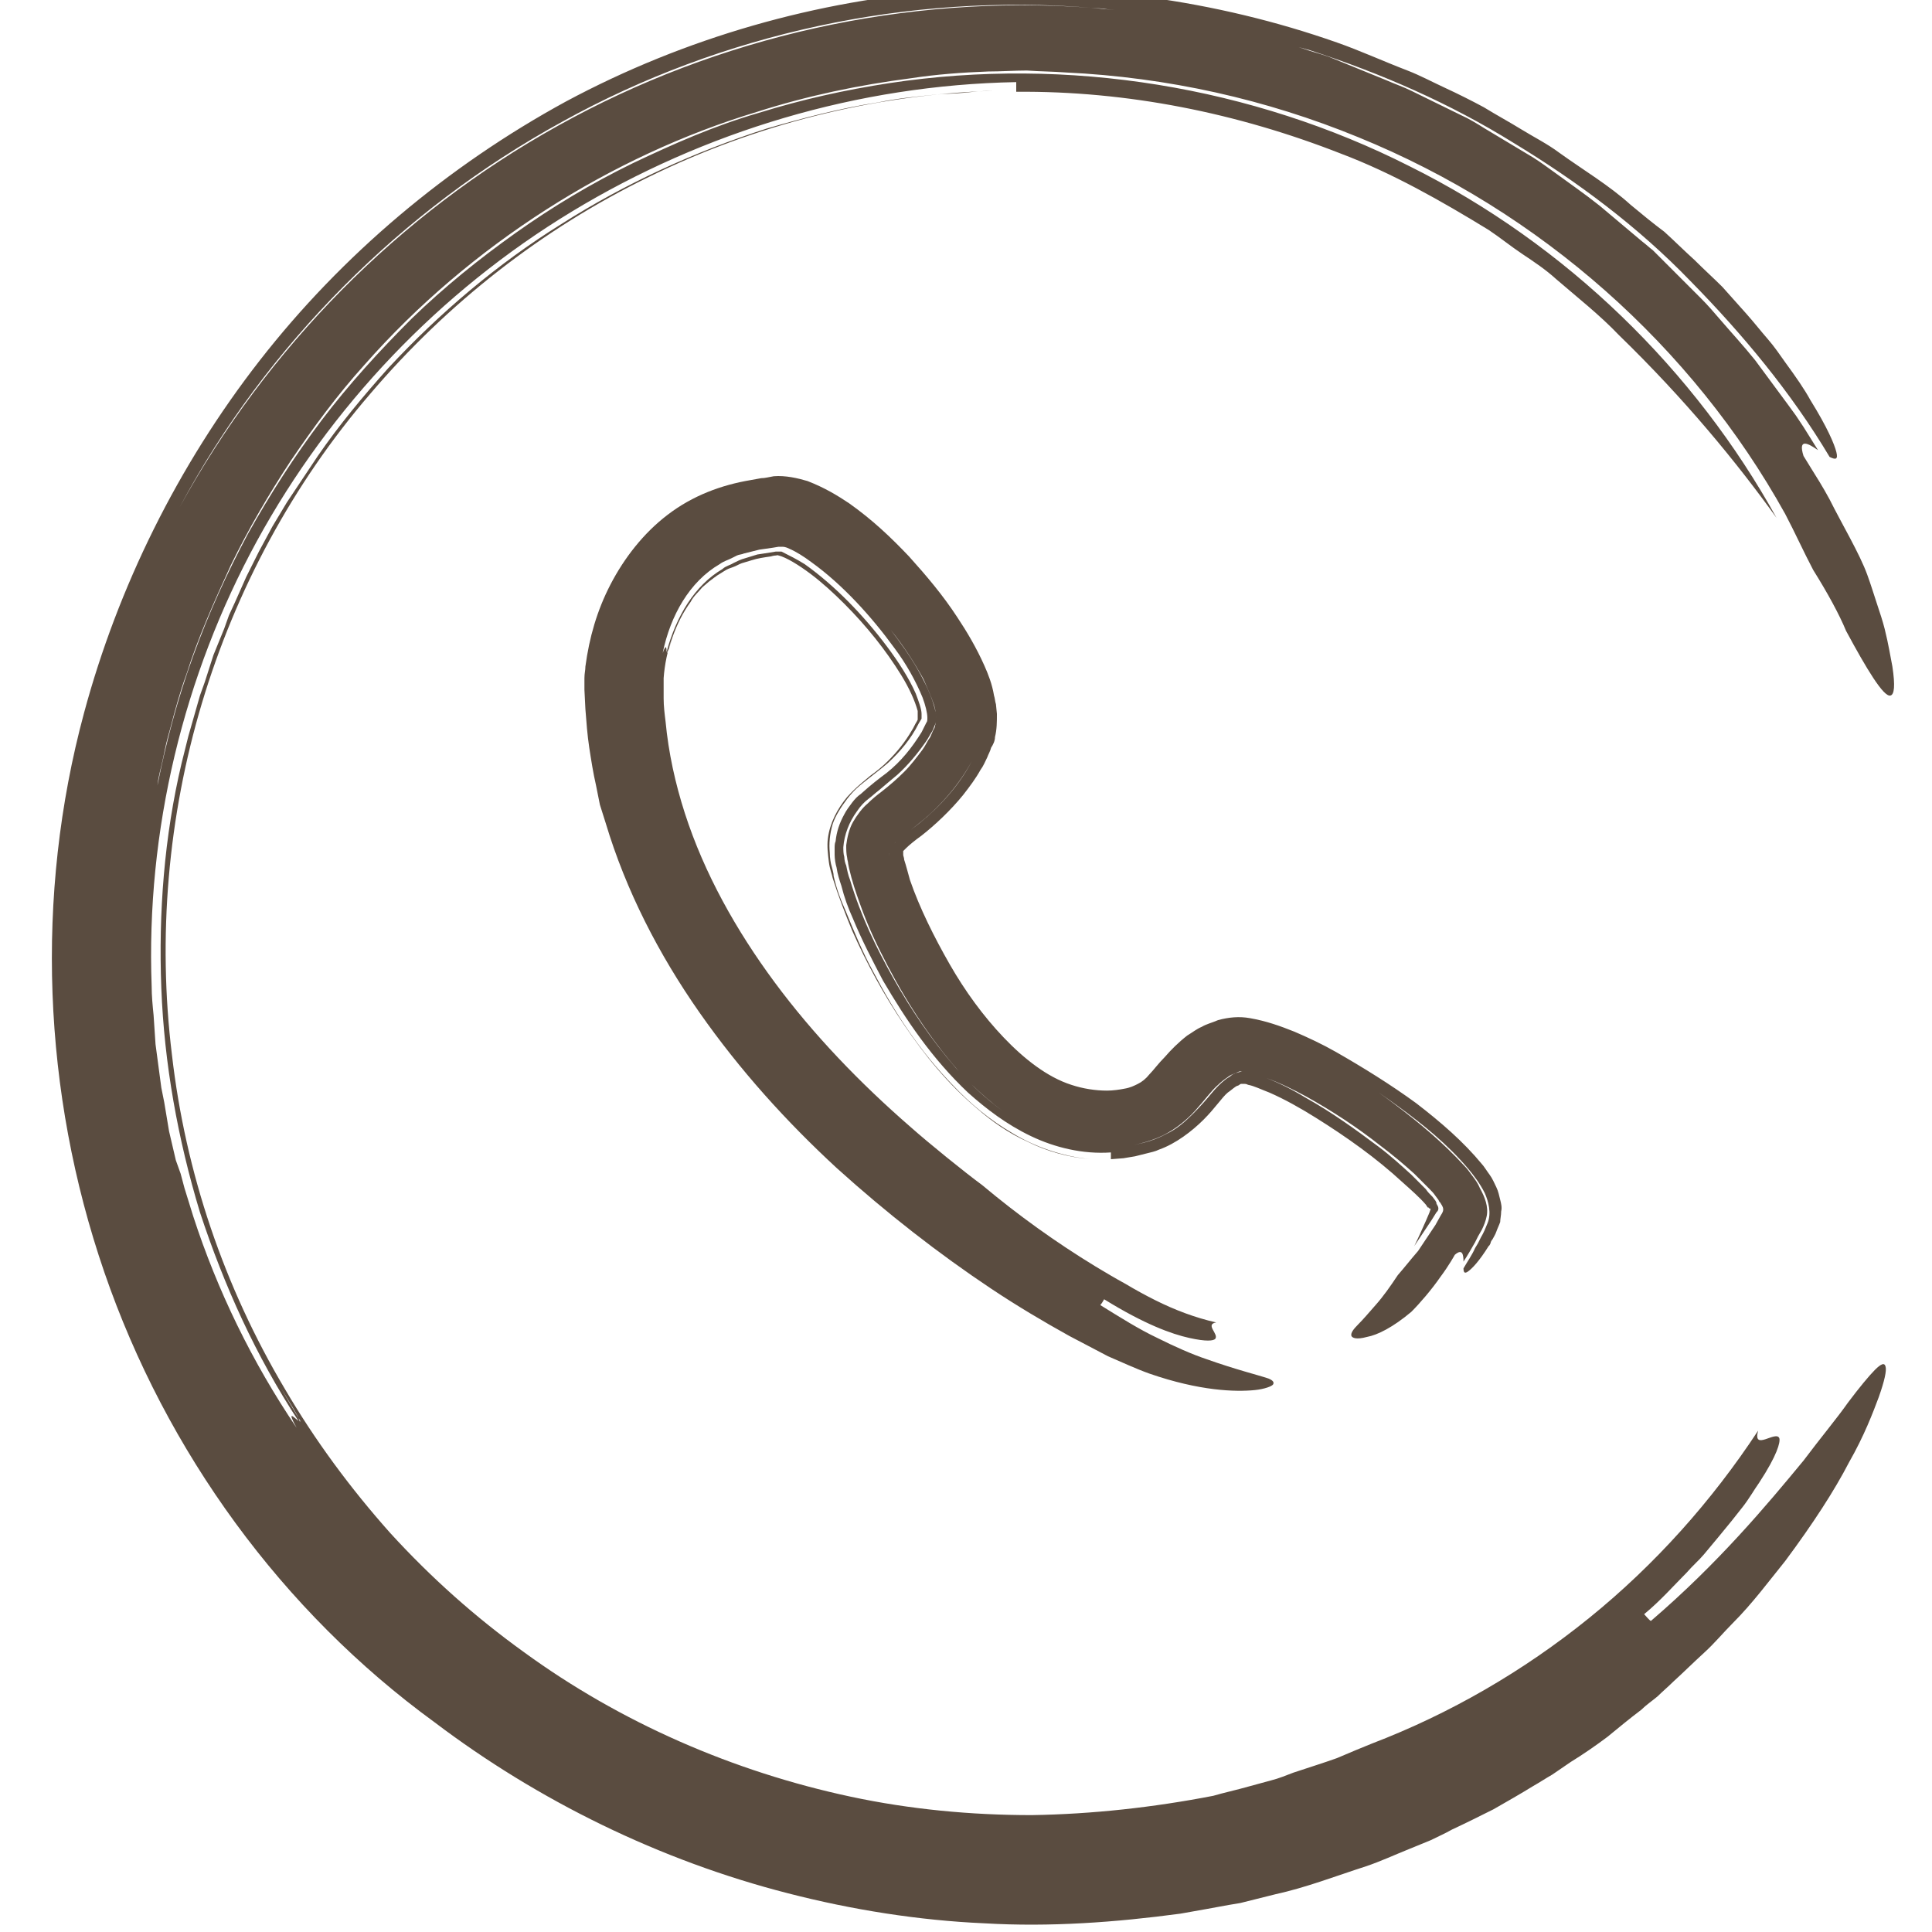 <?xml version="1.0" encoding="utf-8"?>
<!-- Generator: Adobe Illustrator 25.3.1, SVG Export Plug-In . SVG Version: 6.00 Build 0)  -->
<svg version="1.1" id="Vrstva_1" xmlns="http://www.w3.org/2000/svg" xmlns:xlink="http://www.w3.org/1999/xlink" x="0px" y="0px"
	 viewBox="0 0 200 200" style="enable-background:new 0 0 200 200;" xml:space="preserve">
<style type="text/css">
	.st0{fill:#5A4C40;}
	.st1{display:none;}
	.st2{display:inline;fill:none;stroke:#5A4C40;stroke-width:0.5;stroke-miterlimit:10;}
</style>
<g id="circle">
	<g>
		<g>
			<g>
				<path class="st0" d="M187.7,59c-1-1.9-1.9-3.9-2.9-5.8c-9.6-17.3-25.3-31.3-44.2-39c-9.5-3.9-19.7-6.2-30.3-6.7
					c-1.3-0.1-2.6-0.1-4-0.2c-1.3,0-2.7,0.1-4,0.1c-2.7,0.1-5.4,0.3-8,0.7c-5.4,0.7-10.7,1.8-16,3.5c-14.9,4.5-29.6,13.7-40.6,26.2
					c-2.8,3.1-5.3,6.5-7.6,9.9c-2.3,3.5-4.4,7.1-6.2,10.8c-1.7,3.7-3.4,7.5-4.6,11.3c-0.7,1.9-1.2,3.8-1.7,5.7
					c-0.3,1-0.5,1.9-0.7,2.9c-0.2,1-0.5,1.9-0.6,2.9c0.9-4.5,2.1-9,3.7-13.4s3.5-8.6,5.7-12.7c2.3-4.1,4.8-8,7.6-11.7
					c2.8-3.7,6-7.2,9.3-10.5c3.4-3.3,7-6.2,10.8-8.9s7.8-5.1,12.1-7.2c4.2-2,8.5-3.9,13-5.2c4.5-1.4,9-2.4,13.6-3.1
					c18.5-2.8,37.6,0.4,53.8,8.6c16.3,8.1,29.6,21.2,38,36.4c-4.1-5.7-9.4-12.2-16.3-18.9c-2-2.1-4.3-3.9-6.5-5.8
					c-1.1-1-2.3-1.8-3.5-2.6s-2.3-1.7-3.5-2.5c-4.9-3-10-5.9-15.3-7.9c-10.7-4.2-22.1-6.5-33.6-6.4c0-0.3,0-0.8,0-1
					c-16.4,0.3-32.3,5.1-46,13.4c-13.7,8.3-25,20.2-32.6,34.1s-11.5,30-10.9,46.1c0,1,0.1,2,0.2,3l0.2,3l0.4,3l0.2,1.5l0.3,1.5
					l0.5,3l0.7,3l0.5,1.4l0.4,1.5l0.9,2.9c2.5,7.7,6.1,15.1,10.7,21.9c-1.1-2-0.2-1,0.2-0.7c0.1,0.1,0.2,0.3,0.3,0.4
					c-0.1-0.1-0.2-0.3-0.3-0.4c0.2,0.1,0.3,0.1,0-0.3c-0.2-0.5-0.8-1.4-1.8-3.1c1,1.8,1.6,2.7,1.8,3.1c0.2,0.5,0.2,0.5,0,0.3
					c-4.4-6.7-7.7-14-10.2-21.6c-2.3-7.6-3.7-15.4-4-23.2C16.4,94.5,17,86.6,18.8,79l0.7-2.8l0.8-2.8l0.4-1.4l0.5-1.4l0.9-2.8
					l1.1-2.7l0.5-1.4l0.6-1.3l1.2-2.7l1.3-2.6l0.7-1.3l0.7-1.3l1.5-2.5l1.6-2.4l0.8-1.2l0.8-1.2c2.2-3.2,4.7-6.2,7.3-9.1
					c5.3-5.7,11.3-10.8,17.9-14.9c6.6-4.2,13.8-7.5,21.3-9.9c3.8-1.1,7.6-2.1,11.5-2.7c1.9-0.4,3.9-0.6,5.9-0.8c1-0.1,2-0.1,3-0.2
					c1-0.1,2-0.2,3-0.2c-12.4,0.4-24.6,3.5-35.6,8.9c-11.1,5.4-20.9,13.1-28.9,22.5c-8,9.3-13.9,20.3-17.4,32s-4.6,24.2-3.1,36.4
					c1.4,12.2,5.4,24,11.7,34.6c3.1,5.3,6.8,10.3,10.9,14.9c4.2,4.6,8.8,8.7,13.8,12.3c10,7.3,21.7,12.4,33.9,15
					c6.1,1.3,12.4,1.9,18.7,1.9c6.3-0.1,12.6-0.8,18.8-2c1-0.3,2.4-0.6,3.8-1c0.7-0.2,1.5-0.4,2.2-0.6c0.8-0.2,1.5-0.5,2.3-0.8
					c1.5-0.5,3.1-1,4.5-1.5c1.4-0.6,2.6-1.1,3.6-1.5c8.1-3.1,15.7-7.5,22.5-13s12.7-12.1,17.5-19.4c-0.6,2.2,1.9-0.1,2.2,0.8
					c0.1,0.4-0.2,1.7-2.1,4.6c-0.5,0.7-1,1.6-1.7,2.5c-0.7,0.9-1.5,1.9-2.5,3.1c-0.5,0.6-1,1.2-1.5,1.8c-0.5,0.6-1.2,1.2-1.8,1.9
					c-1.3,1.3-2.7,2.9-4.4,4.3c0.2,0.2,0.5,0.6,0.7,0.7c7-6,12-12,15.8-16.6c1.8-2.4,3.4-4.3,4.6-6c1.2-1.6,2.2-2.8,2.8-3.4
					s1-0.8,1.1-0.3c0.1,0.4-0.1,1.4-0.7,3.1c-0.6,1.6-1.5,4-3.1,6.8c-1.5,2.9-3.7,6.3-6.6,10.2c-1.7,2.1-3.4,4.4-5.4,6.4
					c-1,1-1.9,2.1-3,3.1s-2.1,2-3.2,3c-0.5,0.5-1.1,1-1.6,1.5c-0.6,0.5-1.2,0.9-1.7,1.4c-1.2,0.9-2.4,1.9-3.5,2.8
					c-1.2,0.9-2.5,1.8-3.8,2.6c-0.6,0.4-1.3,0.9-1.9,1.3c-0.7,0.4-1.3,0.8-2,1.2c-1.3,0.8-2.7,1.6-4.1,2.4c-1.4,0.7-2.8,1.4-4.3,2.1
					c-0.7,0.4-1.4,0.7-2.2,1.1c-0.7,0.3-1.5,0.6-2.2,0.9c-1.5,0.6-3,1.3-4.5,1.8c-3.1,1-6.2,2.2-9.4,2.9l-2.4,0.6l-1.2,0.3l-1.2,0.2
					c-1.6,0.3-3.3,0.6-5,0.9c-6.7,0.9-13.5,1.4-20.3,1c-6.8-0.3-13.7-1.4-20.3-3.1c-13.3-3.4-25.9-9.6-36.6-17.7
					c-15.8-11.5-27.8-28-34.2-46.6s-7.2-39-2.1-57.9c3.5-13,9.7-25.6,18.2-36.5s19.4-20.1,31.7-26.8C70.9,3.9,84.6,0,98.4-1
					c13.7-0.9,27.5,1,40,5.4c2.3,0.8,4.7,1.9,7.3,2.9c1.3,0.5,2.6,1.2,3.9,1.8c1.3,0.6,2.7,1.3,4,2c1.3,0.8,2.6,1.5,3.9,2.3
					c1.3,0.8,2.7,1.5,3.9,2.4c2.5,1.8,5.2,3.4,7.4,5.4c1.2,1,2.3,1.9,3.5,2.8c1.1,1,2.1,2,3.1,2.9c1,1,2,1.9,2.9,2.8
					c0.9,1,1.7,1.9,2.5,2.8c0.8,0.9,1.5,1.8,2.2,2.6s1.3,1.7,1.8,2.4c1.1,1.5,2,2.8,2.6,3.9c1.8,2.9,2.5,4.6,2.7,5.4
					c0.2,0.8-0.1,0.8-0.7,0.5c-4-6.7-9-12.7-14.4-18.2c-5.4-5.6-11.7-10.3-18.3-14.3c-6.6-4.1-13.7-7.2-21.1-9.6
					c-1.9-0.5-3.7-1.1-5.6-1.6l-5.7-1.2c-1.9-0.5-3.8-0.6-5.7-0.9l-2.9-0.4c-0.5-0.1-1-0.1-1.4-0.2l-1.4-0.1
					C94.1-0.7,74.8,3.4,58.2,12.6c-16.6,9.1-30.6,23.1-39.6,39.9c9-16.4,22.6-30.3,39.2-39.5C74.3,3.8,93.7-0.6,112.9,0.8
					c7.6,0.7,15.3,1.9,22.5,4.4c0.9,0.3,1.8,0.5,2.7,0.9l2.7,1.1l2.7,1.1c0.9,0.4,1.8,0.7,2.6,1.1l5.1,2.5c0.9,0.4,1.7,0.9,2.5,1.4
					l2.5,1.5l2.5,1.5c0.8,0.5,1.6,1.1,2.3,1.6c1.5,1.1,3.1,2.2,4.6,3.4L170,25c0.4,0.3,0.7,0.6,1.1,0.9l1,1l2,2l2,2
					c0.7,0.7,1.3,1.4,1.9,2.1c1.2,1.4,2.5,2.8,3.7,4.3l3.4,4.6l0.8,1.1l0.8,1.2l1.5,2.4c-1-0.7-2.1-1.3-1.5,0.6c0,0,0.3,0.5,0.8,1.3
					s1.2,1.9,1.9,3.2c1.3,2.6,3.1,5.6,3.9,7.8c0.4,1.1,0.7,2.1,1,3s0.6,1.8,0.8,2.6c0.4,1.6,0.6,2.9,0.8,3.9c0.3,2,0.2,2.9-0.2,3
					c-0.7,0.2-2.5-2.8-4.6-6.7C190.4,63.6,189.2,61.4,187.7,59z"/>
			</g>
		</g>
	</g>
</g>
<g id="OBRYS_HIDE" class="st1">
	<rect class="st2" width="200" height="200"/>
</g>
<g>
	<g>
		<g>
			<path class="st0" d="M144.7,132c0.7-0.8,1.4-1.7,2.1-2.5c0.4-0.6,0.8-1.2,1.2-1.8c0.2-0.3,0.4-0.6,0.6-0.9l0.5-0.9
				c0.1-0.2,0.3-0.4,0.3-0.7c0-0.3-0.2-0.5-0.3-0.7l-0.1-0.1l-0.1-0.2l-0.3-0.4c-0.2-0.3-0.4-0.5-0.7-0.8c-0.5-0.5-1-1-1.5-1.5
				c-1.1-1-2.3-2-3.5-2.9c-2.4-1.9-5-3.6-7.7-5.1c-1.3-0.7-2.7-1.4-4.1-1.9c-0.7-0.3-1.3-0.5-1.9-0.6c-0.1,0-0.3-0.1-0.4-0.1
				c-0.1,0-0.1,0-0.2,0c-0.2,0-0.3,0-0.5,0.1l-0.2,0.1c-0.1,0-0.2,0.1-0.3,0.1c-0.2,0.1-0.4,0.2-0.5,0.3c-0.3,0.2-0.7,0.5-1,0.8
				c-0.7,0.6-1.4,1.6-2.4,2.7c-1,1.1-2.4,2.2-3.9,2.8c-1.5,0.6-3,0.9-4.5,1c-1.5,0.1-3.1-0.1-4.5-0.4c-1.5-0.4-2.9-0.9-4.2-1.6
				c-2.6-1.4-4.8-3.3-6.8-5.3c-3.1-3.4-5.7-7.3-7.9-11.5c-1.1-2.1-2.1-4.2-2.9-6.5c-0.4-1.1-0.8-2.3-1.1-3.6l-0.1-0.5
				c0-0.2-0.1-0.4-0.1-0.6c-0.1-0.4-0.1-0.9-0.1-1.3c0.1-0.8,0.3-1.7,0.7-2.4c0.4-0.7,1-1.5,1.5-1.9c0.5-0.5,1-0.9,1.4-1.2
				c0.9-0.7,1.7-1.4,2.4-2.1c0.7-0.7,1.3-1.5,1.9-2.3c0.3-0.4,0.5-0.9,0.8-1.3l0.3-0.7c0.1-0.2,0.2-0.3,0.2-0.5
				c0.1-0.3,0.1-0.5,0.1-0.9c0-0.4-0.1-0.8-0.2-1.2c-0.3-0.9-0.7-1.8-1.1-2.7c-1-1.8-2.1-3.5-3.4-5.1c1,1.3,2,2.7,2.8,4.1
				c0.8,1.4,1.5,2.9,1.8,4.2c0.1,0.3,0.1,0.6,0.1,0.9c0,0.2,0,0.4-0.1,0.6c-0.1,0.2-0.1,0.3-0.3,0.7c-0.2,0.3-0.4,0.7-0.6,1
				C95,78,94,79.2,92.9,80.2c-0.6,0.5-1.2,1-1.9,1.6c-0.4,0.3-0.7,0.6-1.1,0.9c-0.4,0.3-0.8,0.7-1.2,1.3c-0.8,1.1-1.3,2.4-1.4,3.7
				c0,0.3,0,0.7,0.1,1c0,0.3,0.1,0.7,0.2,0.9c0.1,0.5,0.2,1,0.4,1.5c1.1,3.7,2.7,7,4.5,10.2c1.8,3.2,3.9,6.3,6.4,9.2
				c2.5,2.8,5.5,5.4,9.3,7c1.9,0.8,4,1.3,6.1,1.3l1.6-0.1c0.5,0,1-0.2,1.6-0.2c1-0.2,2.1-0.5,3.2-1.1c1.1-0.5,2-1.3,2.8-2.1
				c0.8-0.8,1.4-1.5,1.9-2.1c0.5-0.6,1-1.1,1.4-1.4c0.2-0.2,0.5-0.3,0.7-0.5c0.1-0.1,0.2-0.1,0.4-0.2l0.3-0.1c0.1,0,0.3-0.1,0.4-0.1
				c0.1,0,0.1,0,0.2,0c0.1,0,0.3,0.1,0.4,0.1c0.6,0.1,1.2,0.3,1.9,0.6c1.3,0.5,2.7,1.2,4,2c2.7,1.5,5.2,3.3,7.6,5.1
				c1.2,0.9,2.3,1.9,3.4,2.9c0.5,0.5,1,1,1.5,1.5c0.2,0.3,0.4,0.5,0.7,0.8l0.3,0.4l0.1,0.2l0,0.1c0.1,0.2,0.2,0.3,0.2,0.5
				c0,0.2-0.1,0.3-0.2,0.4l-0.5,0.8c-0.2,0.3-0.4,0.6-0.6,0.9c-0.4,0.6-0.8,1.2-1.2,1.8c0.4-0.8,0.8-1.7,1.2-2.6l0.3-0.7
				c0.1-0.2,0.2-0.6,0.2-0.5c0,0,0-0.1-0.1-0.1c0,0-0.1,0-0.1-0.1c0,0,0,0-0.1,0c0,0,0,0,0,0l-0.2-0.3c-0.6-0.7-1.5-1.5-2.4-2.3
				c-2.7-2.5-5.8-4.7-9-6.7c-1.6-1-3.2-1.9-4.8-2.6c-0.8-0.3-1.6-0.7-2.2-0.8c-0.2-0.1-0.3-0.1-0.4-0.1c-0.1,0-0.3,0-0.2,0
				c0,0,0,0-0.1,0c0,0,0.1,0,0,0c-0.1,0-0.2,0.1-0.2,0.1c-0.1,0.1-0.3,0.1-0.4,0.2c-0.3,0.2-0.5,0.4-0.8,0.6
				c-0.6,0.5-1.3,1.6-2.5,2.8c-1.2,1.2-2.9,2.5-4.6,3.1c-0.4,0.2-0.9,0.3-1.3,0.4c-0.4,0.1-0.8,0.2-1.2,0.3l-1.2,0.2l-1.3,0.1
				c0-0.2,0-0.5,0-0.7c-2.9,0.2-5.8-0.5-8.3-1.7c-2.5-1.2-4.6-2.8-6.5-4.5c-3.7-3.5-6.4-7.5-8.8-11.6c-1.1-2.1-2.2-4.2-3.1-6.4
				c-0.5-1.1-0.9-2.2-1.2-3.4c-0.2-0.6-0.4-1.2-0.5-1.9c-0.1-0.3-0.2-0.9-0.2-1.3c0-0.2,0-0.5,0-0.7c0-0.2,0-0.5,0.1-0.7
				c0.1-1,0.4-1.9,0.9-2.8c0.2-0.4,0.5-0.8,0.8-1.2c0.3-0.4,0.6-0.7,0.9-0.9c1.1-1,1.9-1.6,2.7-2.2c1.5-1.2,2.6-2.6,3.6-4.2l0.5-1
				c0.1-0.1,0.1-0.3,0.1-0.5c0-0.5-0.2-1.3-0.5-2.1c-0.7-1.7-1.7-3.5-2.9-5.1c-2.4-3.3-5.4-6.6-8.6-8.9c-0.8-0.6-1.6-1.1-2.3-1.4
				c-0.4-0.2-0.6-0.2-0.8-0.2c-0.1,0-0.2,0-0.3,0l-0.6,0.1l-1.4,0.2L77,57.3c-0.2,0.1-0.5,0.1-0.7,0.2l-0.6,0.3
				c-0.4,0.2-0.8,0.3-1.2,0.6c-3.1,1.8-5.1,5.3-5.9,9.2c0.4-1.1,0.4-0.4,0.4-0.1c0,0.1,0,0.1-0.1,0.2c0-0.1,0-0.1,0.1-0.2
				c0.1,0.2,0.1,0.1,0.7-1.7c-0.6,1.8-0.7,1.9-0.7,1.7c1-3.7,2.9-6.9,5.8-8.6c0.3-0.3,0.8-0.4,1.1-0.6c0.4-0.2,0.8-0.4,1.2-0.5
				l1.3-0.4l1.3-0.2l0.6-0.1c0.1,0,0.1,0,0.2,0c0.1,0,0.1,0,0.2,0l0.2,0l0.2,0.1c0.6,0.3,1.4,0.7,2.2,1.2c3.1,2.2,6.1,5.3,8.5,8.5
				c1.2,1.6,2.3,3.3,3,4.9c0.3,0.8,0.6,1.6,0.6,2.1l0,0.2l0,0.1c0,0,0,0.1,0,0.1c0,0,0,0.1,0,0.1l-0.3,0.5c-0.8,1.6-1.9,2.9-3.2,4.1
				c-0.7,0.6-1.5,1.2-2.5,2c-0.5,0.4-1,0.8-1.7,1.7c-0.6,0.8-1.2,1.7-1.5,2.6c-0.3,1-0.4,2-0.3,3c0,0.5,0.1,1.1,0.2,1.4
				c0.1,0.4,0.2,0.7,0.2,1c0.3,1.3,0.7,2.4,1.2,3.5c0.9,2.2,1.8,4.4,2.9,6.4c2.2,4.2,4.8,8.2,8.3,11.8c1.7,1.8,3.7,3.5,6.1,4.9
				c2.3,1.4,5.1,2.4,8.1,2.7c-2.3-0.2-4.5-0.8-6.5-1.8c-2-0.9-3.7-2.1-5.2-3.4c-3.1-2.6-5.5-5.6-7.6-8.7c-2.1-3.1-3.9-6.4-5.4-9.8
				c-0.7-1.7-1.4-3.5-2-5.4c-0.1-0.5-0.3-0.9-0.4-1.7c-0.1-0.8-0.2-1.6-0.1-2.4c0.2-1.6,1-3.1,2-4.3c1-1.1,1.7-1.6,2.4-2.2
				c0.7-0.5,1.3-1,1.8-1.5c1-1,1.8-2,2.5-3.2c0.2-0.3,0.3-0.6,0.5-0.9c0.1-0.2,0.1-0.2,0.1-0.2c0,0,0,0,0-0.1c0-0.1,0-0.1,0-0.2
				c0-0.1,0-0.2,0-0.3L95,73.6c-0.3-1.1-0.9-2.4-1.7-3.7c-1.6-2.6-3.6-5.1-5.9-7.4c-1.1-1.1-2.3-2.2-3.5-3.1
				c-1.2-0.9-2.5-1.7-3.3-1.9c-0.2,0-0.2-0.1-0.2,0c0,0-0.3,0-0.6,0.1c-0.7,0.1-1.4,0.2-2,0.4l-1,0.3c-0.3,0.1-0.6,0.3-0.9,0.4
				c-0.3,0.1-0.6,0.2-0.9,0.4l-0.8,0.5c-0.1,0.1-0.3,0.2-0.4,0.3l-0.4,0.3l-0.7,0.6c-0.4,0.5-0.9,0.9-1.2,1.5
				c-0.8,1.1-1.4,2.3-1.9,3.7c-0.5,1.3-0.8,2.8-0.9,4.2l0,0.2l0,0.1l0,0.6l0,1.2c0,0.8,0.1,1.6,0.2,2.4c0.3,3.2,1,6.4,2,9.5
				c2,6.2,5.3,12.1,9.3,17.5c4,5.4,8.8,10.4,14.1,15c1.8,1.6,5.5,4.6,7.4,6c3.7,3.1,7.6,5.9,11.7,8.4c1,0.6,2,1.2,3.1,1.8
				c1,0.6,2.1,1.2,3.1,1.7c2,1,4.1,1.8,6.3,2.3c-1.2,0.2,0.3,1.2-0.1,1.7c-0.2,0.2-0.9,0.3-2.7-0.1c-1.8-0.4-4.6-1.4-8.8-4
				c-0.1,0.2-0.3,0.5-0.4,0.6c2.1,1.3,4,2.5,5.9,3.4c1.8,0.9,3.6,1.7,5.1,2.2c3.1,1.1,5.2,1.6,6.4,2c0.5,0.2,0.6,0.4,0.5,0.6
				c-0.1,0.2-0.9,0.5-1.9,0.6c-2,0.2-5.7,0.1-10.9-1.7c-1.4-0.5-2.9-1.2-4.3-1.8c-1.3-0.7-2.7-1.4-4-2.1c-2.7-1.5-5.4-3.1-8.1-4.9
				c-5.4-3.6-10.8-7.8-16-12.5c-5.2-4.8-10-10.1-14.2-16.1c-4.2-6-7.6-12.6-9.7-19.6l-0.6-1.9l-0.4-2c-0.3-1.3-0.5-2.6-0.7-3.9
				c-0.2-1.3-0.3-2.7-0.4-4l-0.1-2l0-0.5c0-0.2,0-0.4,0-0.7c0-0.5,0.1-0.8,0.1-1.2c0.4-3,1.2-5.8,2.6-8.5c1.4-2.7,3.4-5.3,5.9-7.2
				c2.6-2,5.6-3.1,8.6-3.6l1.1-0.2c0.4,0,0.7-0.1,1.3-0.2c1.2-0.1,2.5,0.2,3.5,0.5c1.8,0.7,3.1,1.5,4.3,2.3c2.4,1.7,4.3,3.5,6.2,5.5
				c1.8,2,3.5,4,5,6.3c1,1.5,2,3.2,2.8,5c0.4,0.9,0.8,1.9,1,3.1c0.1,0.3,0.1,0.6,0.2,0.9l0.1,1c0,0.8,0,1.6-0.2,2.4
				c0,0.4-0.2,0.8-0.4,1.1c-0.1,0.4-0.3,0.7-0.4,1c-0.2,0.4-0.4,0.9-0.7,1.3c-0.5,0.9-1.1,1.7-1.8,2.6c-1.3,1.6-2.9,3.1-4.3,4.2
				c-0.7,0.5-1.3,1-1.6,1.3c-0.1,0.1-0.1,0.1-0.2,0.2c0,0-0.1,0.1-0.1,0.1c0,0.1,0,0.1,0,0.2c0,0,0,0,0,0.2c0,0.1,0.1,0.3,0.1,0.5
				c0.2,0.6,0.4,1.4,0.6,2.1c1,2.9,2.5,5.9,4.1,8.7c1.6,2.8,3.5,5.4,5.6,7.6c2.1,2.2,4.5,4.1,7,4.9c1.2,0.4,2.5,0.6,3.7,0.6
				c0.6,0,1.3-0.1,1.8-0.2c0.6-0.1,1-0.3,1.4-0.5c0.4-0.2,0.8-0.5,1.2-1c0.4-0.4,0.9-1.1,1.6-1.8c0.6-0.7,1.4-1.5,2.3-2.2
				c0.5-0.3,1-0.7,1.5-0.9c0.5-0.3,1-0.4,1.7-0.7c1.1-0.3,2.2-0.4,3.3-0.2c1.7,0.3,3.1,0.8,4.6,1.4c1.4,0.6,2.9,1.3,4.3,2.1
				c2.8,1.6,5.7,3.4,8.3,5.3c2.6,2,4.9,4,6.8,6.3c0.2,0.2,0.5,0.7,0.8,1.1c0.3,0.4,0.5,0.9,0.7,1.3c0.2,0.4,0.3,0.9,0.4,1.3
				c0.1,0.4,0.2,0.8,0.1,1.2c0,0.4-0.1,0.8-0.1,1.1c-0.1,0.3-0.3,0.7-0.4,1c-0.1,0.3-0.3,0.6-0.4,0.8c-0.1,0.1-0.2,0.3-0.2,0.4
				l-0.1,0.2l-0.1,0.1c-1,1.6-1.7,2.3-2.1,2.6c-0.4,0.3-0.5,0.1-0.5-0.3c0.4-0.7,0.9-1.4,1.2-2.1l0.3-0.5l0.3-0.6
				c0.3-0.5,0.5-1,0.7-1.5c0.4-1,0.1-2.2-0.3-3.1c-0.5-1-1.2-1.9-1.7-2.5c-2.2-2.6-4.7-4.6-7.3-6.5c-2.6-1.9-5.2-3.6-8.1-5.1
				c-1.4-0.7-2.9-1.5-4.4-2c-0.8-0.3-1.6-0.6-2.5-0.7c-0.2,0-0.5-0.1-0.7-0.1c-0.3,0-0.6-0.1-0.9,0c-0.6,0-1.1,0.1-1.6,0.3l-0.9,0.4
				c-0.3,0.1-0.5,0.3-0.8,0.4c-0.5,0.3-1,0.6-1.4,1c-0.9,0.7-1.6,1.6-2.2,2.3c-0.6,0.7-1.1,1.4-1.7,1.9c-0.5,0.5-1.1,0.8-1.8,1.1
				c-0.8,0.4-1.9,0.6-2.9,0.6l-0.8,0l-0.8-0.1c-0.5,0-1-0.1-1.5-0.2c-2-0.5-3.9-1.5-5.7-2.8c-3.5-2.7-6.4-6.5-8.8-10.5
				c-1.2-2-2.3-4.1-3.2-6.3c-0.5-1.1-0.9-2.2-1.2-3.2c-0.2-0.5-0.3-1.1-0.5-1.6c-0.1-0.5-0.3-1.1-0.3-1.3c0-0.5,0.2-1,0.6-1.3
				c0.6-0.6,1.6-1.3,2.6-2.1c2.1-1.7,4.1-3.9,5.4-6.4c-1.3,2.4-3.2,4.6-5.3,6.3c-1,0.8-2,1.6-2.6,2.1c-0.2,0.2-0.2,0.2-0.3,0.3
				c-0.1,0.1-0.1,0.2-0.2,0.3c-0.1,0.2-0.2,0.5-0.2,0.7c0,0.1,0,0.2,0.1,0.4c0,0.2,0.1,0.5,0.2,0.7c0.1,0.5,0.3,1,0.5,1.6
				c0.3,1.1,0.8,2.2,1.2,3.2c0.9,2.1,2,4.3,3.1,6.3c2.4,4.1,5.2,7.9,8.8,10.6c1.8,1.4,3.8,2.4,5.8,2.9c1,0.2,2.1,0.3,3.1,0.2
				c1-0.1,2.1-0.3,3-0.6c1.3-0.5,2.2-1.5,3.5-3c0.6-0.7,1.3-1.6,2.2-2.3c0.4-0.4,0.9-0.7,1.4-1c0.3-0.1,0.5-0.3,0.8-0.4l0.9-0.4
				c0.5-0.1,1.1-0.3,1.6-0.2c0.3,0,0.6,0,0.8,0c0.3,0,0.5,0.1,0.7,0.1c0.9,0.2,1.7,0.5,2.5,0.7c1.5,0.6,3,1.3,4.4,2
				c2.8,1.5,5.4,3.2,7.9,5.1c2.5,1.9,4.9,3.9,7.1,6.3c0.3,0.3,0.5,0.6,0.8,1c0.3,0.4,0.6,0.8,0.8,1.3c0.5,0.9,0.9,1.9,0.7,2.9
				c-0.1,0.5-0.3,1-0.5,1.4l-0.4,0.7l-0.3,0.6c-0.4,0.7-0.8,1.4-1.2,2c0-0.7-0.1-1.4-0.9-0.7c0,0-0.6,1.1-1.5,2.3
				c-0.9,1.3-2.1,2.7-3,3.6c-1.9,1.6-3.5,2.4-4.6,2.6c-1.1,0.3-1.5,0.1-1.6-0.1c-0.1-0.3,0.2-0.7,0.7-1.2c0.5-0.5,1.1-1.2,1.8-2
				C143.2,134.2,143.9,133.2,144.7,132z"/>
		</g>
	</g>
</g>
</svg>
